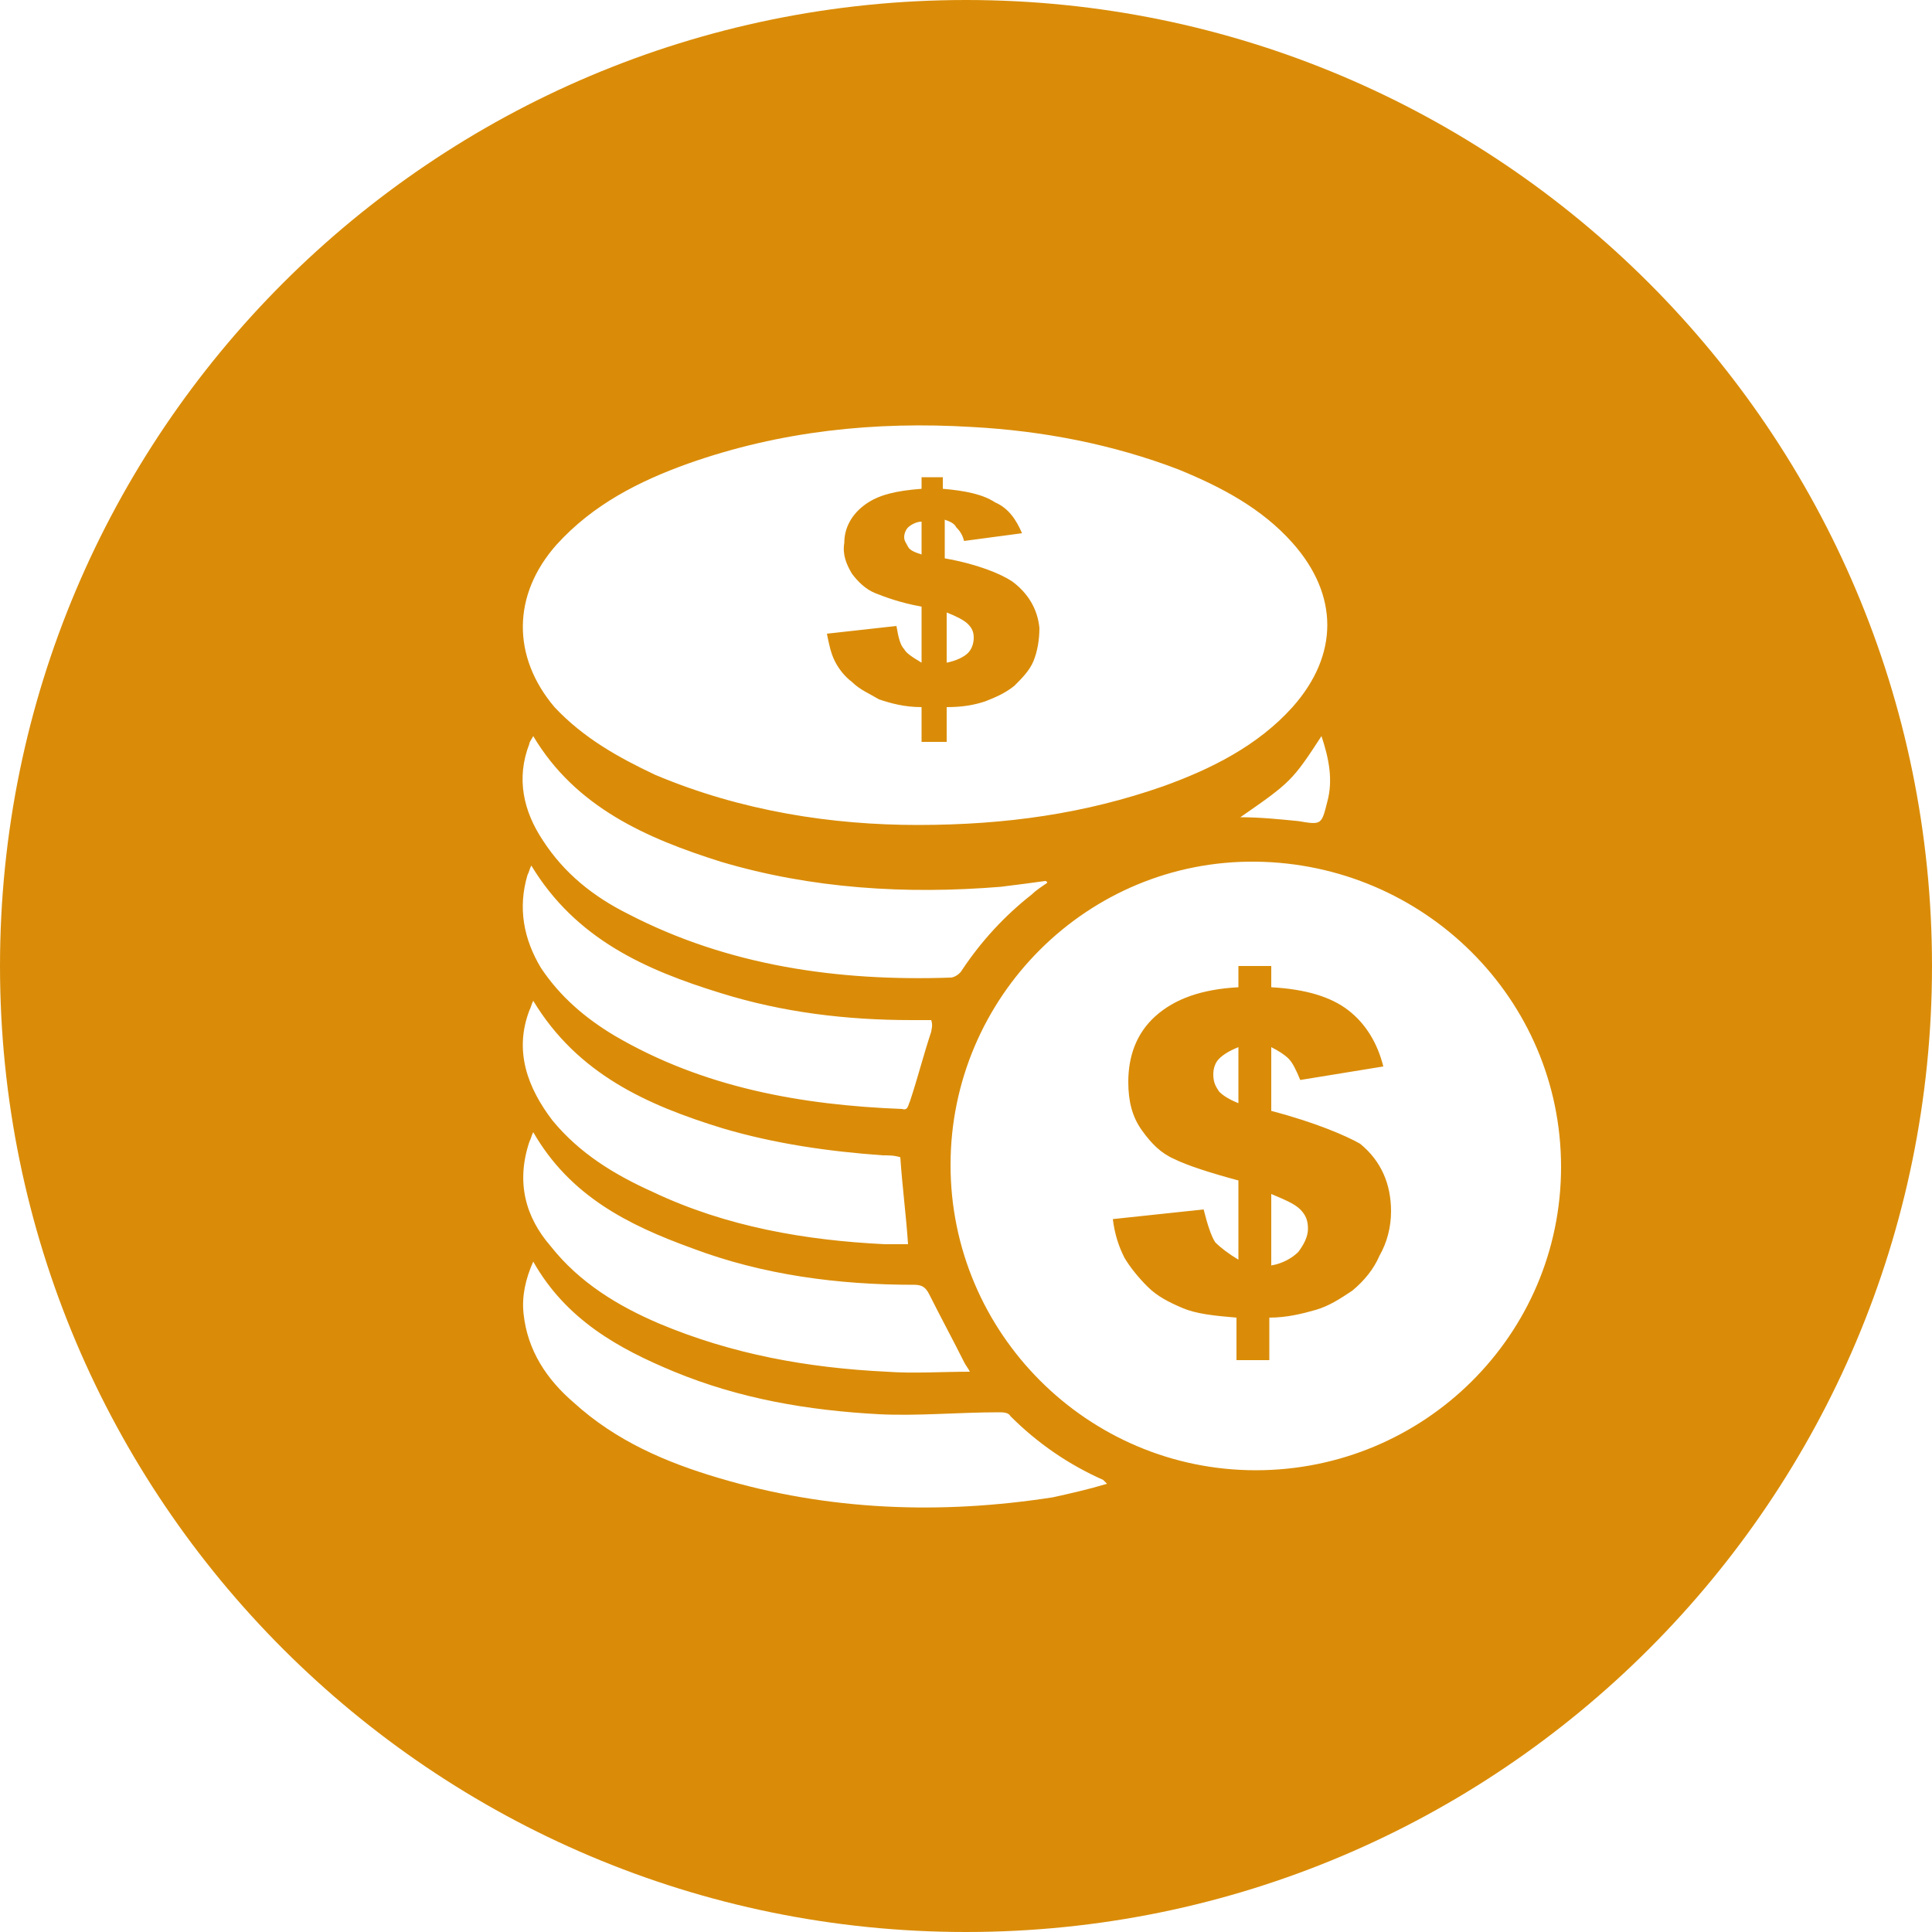 <?xml version="1.0" encoding="utf-8"?>
<!-- Generator: Adobe Illustrator 22.1.0, SVG Export Plug-In . SVG Version: 6.00 Build 0)  -->
<svg version="1.1" id="Layer_1" xmlns="http://www.w3.org/2000/svg" xmlns:xlink="http://www.w3.org/1999/xlink" x="0px" y="0px"
	 viewBox="0 0 100 100" enable-background="new 0 0 100 100" xml:space="preserve">
<path fill="#DA8C08" d="M65.8,57.5v-3.3c0.4,0.2,0.7,0.4,0.9,0.6c0.2,0.2,0.4,0.6,0.6,1.1l4.3-0.7c-0.3-1.2-0.9-2.2-1.8-2.9
	c-0.9-0.7-2.2-1.1-4-1.2V50h-1.7v1.1c-1.9,0.1-3.3,0.6-4.3,1.5c-1,0.9-1.4,2.1-1.4,3.4c0,1,0.2,1.8,0.7,2.5c0.5,0.7,1,1.2,1.7,1.5
	c0.6,0.3,1.8,0.7,3.3,1.1v4.1c-0.5-0.3-0.9-0.6-1.2-0.9c-0.2-0.3-0.4-0.9-0.6-1.7l-4.7,0.5c0.1,0.8,0.3,1.4,0.6,2
	c0.3,0.5,0.7,1,1.2,1.5c0.5,0.5,1.1,0.8,1.8,1.1c0.7,0.3,1.6,0.4,2.8,0.5v2.2h1.7v-2.2c0.9,0,1.7-0.2,2.4-0.4c0.7-0.2,1.3-0.6,1.9-1
	c0.6-0.5,1.1-1.1,1.4-1.8c0.4-0.7,0.6-1.5,0.6-2.3c0-1.4-0.5-2.6-1.6-3.5C69.7,58.8,68.1,58.1,65.8,57.5z M64.1,57.1
	c-0.5-0.2-0.8-0.4-1-0.6c-0.2-0.3-0.3-0.5-0.3-0.9c0-0.3,0.1-0.6,0.3-0.8c0.2-0.2,0.5-0.4,1-0.6V57.1z M67.2,64.8
	c-0.3,0.3-0.8,0.6-1.4,0.7v-3.7c0.7,0.3,1.2,0.5,1.5,0.8c0.3,0.3,0.4,0.6,0.4,1C67.7,64,67.5,64.4,67.2,64.8z M46.8,33.6
	c-0.2-0.2-0.3-0.6-0.4-1.2l-3.6,0.4c0.1,0.5,0.2,1,0.4,1.4c0.2,0.4,0.5,0.8,0.9,1.1c0.4,0.4,0.9,0.6,1.4,0.9
	c0.6,0.2,1.3,0.4,2.2,0.4l0,1.8H49l0-1.8c0.8,0,1.4-0.1,2-0.3c0.5-0.2,1-0.4,1.5-0.8c0.4-0.4,0.8-0.8,1-1.3c0.2-0.5,0.3-1.1,0.3-1.7
	c-0.1-1-0.6-1.8-1.4-2.4c-0.6-0.4-1.8-0.9-3.5-1.2l0-2c0.3,0.1,0.5,0.2,0.6,0.4c0.1,0.1,0.3,0.3,0.4,0.7l3-0.4
	c-0.3-0.7-0.7-1.3-1.4-1.6c-0.6-0.4-1.5-0.6-2.7-0.7l0-0.6h-1.1l0,0.6c-1.3,0.1-2.2,0.3-2.9,0.8c-0.7,0.5-1.1,1.2-1.1,2
	c-0.1,0.6,0.1,1.1,0.4,1.6c0.3,0.4,0.7,0.8,1.2,1c0.5,0.2,1.3,0.5,2.4,0.7l0,2.9C47.2,34,46.9,33.8,46.8,33.6z M50.1,32.3
	c0.2,0.2,0.3,0.4,0.3,0.7c0,0.3-0.1,0.6-0.3,0.8c-0.2,0.2-0.6,0.4-1.1,0.5l0-2.6C49.5,31.9,49.9,32.1,50.1,32.3z M47,28.3
	c-0.1-0.2-0.2-0.3-0.2-0.5c0-0.2,0.1-0.4,0.2-0.5c0.1-0.1,0.4-0.3,0.7-0.3l0,1.7C47.4,28.6,47.1,28.5,47,28.3z M50,0
	C22.4,0,0,22.4,0,50c0,27.6,22.4,50,50,50s50-22.4,50-50C100,22.4,77.6,0,50,0z M28.8,28.2c1.9-2.1,4.3-3.3,6.8-4.2
	c4.8-1.7,9.7-2.2,14.7-1.9c3.7,0.2,7.3,0.9,10.7,2.2c2.2,0.9,4.3,2,5.9,3.8c2.4,2.7,2.4,5.8,0,8.5c-1.8,2-4.2,3.2-6.7,4.1
	c-4,1.4-8.1,2-12.7,2c-4.4,0-9.1-0.7-13.6-2.6c-1.9-0.9-3.7-1.9-5.2-3.5C26.5,34,26.5,30.8,28.8,28.2z M68.7,41.5
	c-0.3,1.2-0.3,1.2-1.5,1c-1-0.1-2-0.2-3-0.2c2.6-1.8,2.7-1.9,4.2-4.2C68.8,39.3,69,40.4,68.7,41.5z M27.4,38.5
	c0-0.1,0.1-0.2,0.2-0.4c2.2,3.7,5.9,5.3,9.7,6.5c4.7,1.4,9.6,1.7,14.5,1.3c0.8-0.1,1.6-0.2,2.3-0.3c0,0,0.1,0,0.1,0.1
	c-0.3,0.2-0.6,0.4-0.8,0.6c-1.4,1.1-2.6,2.4-3.6,3.9c-0.1,0.2-0.4,0.4-0.6,0.4c-5.8,0.2-11.5-0.6-16.7-3.3c-1.8-0.9-3.3-2.1-4.4-3.8
	C27.1,42,26.7,40.3,27.4,38.5z M27.4,59.1c0.1-0.2,0.1-0.3,0.2-0.5c1.9,3.3,4.9,4.8,8.2,6c3.7,1.4,7.6,1.9,11.5,1.9
	c0.4,0,0.6,0.1,0.8,0.5c0.6,1.2,1.2,2.3,1.8,3.5c0.1,0.2,0.2,0.3,0.3,0.5c-1.5,0-2.9,0.1-4.3,0c-4.1-0.2-8-0.9-11.8-2.5
	c-2.1-0.9-4.1-2.1-5.6-4C27.2,63,26.7,61.2,27.4,59.1z M27.4,52.3c0.1-0.2,0.1-0.3,0.2-0.5c2.3,3.8,5.9,5.4,9.8,6.6
	c2.7,0.8,5.5,1.2,8.3,1.4c0.3,0,0.6,0,0.9,0.1c0.1,1.5,0.3,3,0.4,4.5c-0.3,0-0.8,0-1.2,0c-4.1-0.2-8.2-0.9-12-2.7
	c-2-0.9-3.8-2-5.2-3.7C27.3,56.3,26.6,54.4,27.4,52.3z M48.2,53.4c-0.4,1.2-0.7,2.4-1.1,3.6c-0.1,0.2-0.1,0.5-0.4,0.4
	c-5.2-0.2-10.3-1.1-14.9-3.8c-1.5-0.9-2.8-2-3.8-3.5c-0.9-1.5-1.2-3.1-0.7-4.8c0.1-0.2,0.1-0.3,0.2-0.5c2.3,3.8,5.9,5.4,9.8,6.6
	c3.2,1,6.5,1.4,9.9,1.4c0.3,0,0.6,0,0.9,0c0,0,0.1,0,0.1,0C48.3,53.1,48.2,53.3,48.2,53.4z M54.5,77.5c-5.8,0.9-11.6,0.7-17.3-1
	c-2.7-0.8-5.3-1.9-7.5-3.9c-1.4-1.2-2.4-2.7-2.6-4.6c-0.1-0.9,0.1-1.8,0.5-2.7c1.7,3,4.4,4.5,7.3,5.7c3.4,1.4,6.9,2,10.6,2.2
	c2,0.1,4.1-0.1,6.2-0.1c0.2,0,0.5,0,0.6,0.2c1.4,1.4,3,2.5,4.8,3.3c0,0,0.1,0.1,0.2,0.2C56.3,77.1,55.4,77.3,54.5,77.5z M65,76.1
	c-8.7,0-15.8-7.1-15.8-15.8c0-8.7,7.1-15.8,15.8-15.7c8.7,0.1,15.8,7.1,15.8,15.8C80.8,69.1,73.7,76.1,65,76.1z"/>
</svg>
